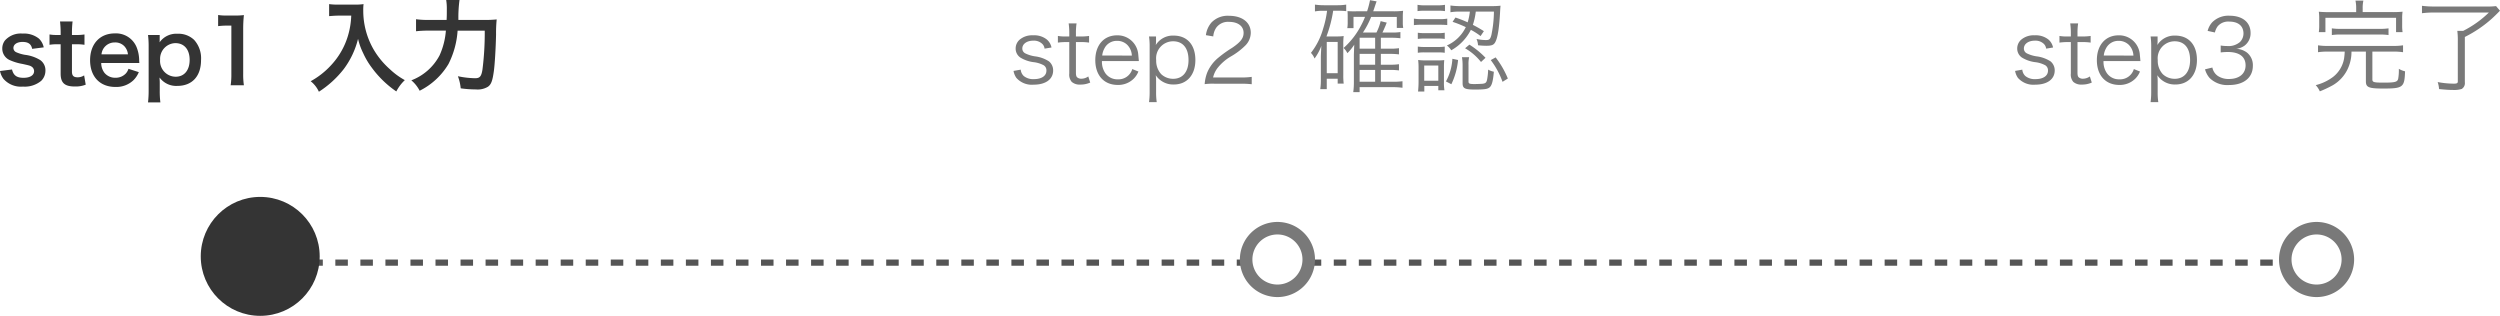 <svg xmlns="http://www.w3.org/2000/svg" width="399.374" height="50.456" viewBox="0 0 399.374 50.456"><defs><style>.a{fill:#555;}.b{fill:#343434;}.c{fill:#797979;}</style></defs><g transform="translate(-482.93 -7340.365)"><path class="a" d="M157,.5h-1v-1h1Zm-3,0h-2v-1h2Zm-4,0h-2v-1h2Zm-4,0h-2v-1h2Zm-4,0h-2v-1h2Zm-4,0h-2v-1h2Zm-4,0h-2v-1h2Zm-4,0h-2v-1h2Zm-4,0h-2v-1h2Zm-4,0h-2v-1h2Zm-4,0h-2v-1h2Zm-4,0h-2v-1h2Zm-4,0h-2v-1h2Zm-4,0h-2v-1h2Zm-4,0h-2v-1h2Zm-4,0H96v-1h2Zm-4,0H92v-1h2Zm-4,0H88v-1h2Zm-4,0H84v-1h2Zm-4,0H80v-1h2Zm-4,0H76v-1h2Zm-4,0H72v-1h2Zm-4,0H68v-1h2Zm-4,0H64v-1h2Zm-4,0H60v-1h2Zm-4,0H56v-1h2Zm-4,0H52v-1h2Zm-4,0H48v-1h2Zm-4,0H44v-1h2Zm-4,0H40v-1h2Zm-4,0H36v-1h2Zm-4,0H32v-1h2Zm-4,0H28v-1h2Zm-4,0H24v-1h2Zm-4,0H20v-1h2Zm-4,0H16v-1h2Zm-4,0H12v-1h2Zm-4,0H8v-1h2ZM6,.5H4v-1H6ZM2,.5H0v-1H2Z" transform="translate(524.5 7382.321)"/><path class="a" d="M154,.5h-2v-1h2Zm-4,0h-2v-1h2Zm-4,0h-2v-1h2Zm-4,0h-2v-1h2Zm-4,0h-2v-1h2Zm-4,0h-2v-1h2Zm-4,0h-2v-1h2Zm-4,0h-2v-1h2Zm-4,0h-2v-1h2Zm-4,0h-2v-1h2Zm-4,0h-2v-1h2Zm-4,0h-2v-1h2Zm-4,0h-2v-1h2Zm-4,0h-2v-1h2Zm-4,0H96v-1h2Zm-4,0H92v-1h2Zm-4,0H88v-1h2Zm-4,0H84v-1h2Zm-4,0H80v-1h2Zm-4,0H76v-1h2Zm-4,0H72v-1h2Zm-4,0H68v-1h2Zm-4,0H64v-1h2Zm-4,0H60v-1h2Zm-4,0H56v-1h2Zm-4,0H52v-1h2Zm-4,0H48v-1h2Zm-4,0H44v-1h2Zm-4,0H40v-1h2Zm-4,0H36v-1h2Zm-4,0H32v-1h2Zm-4,0H28v-1h2Zm-4,0H24v-1h2Zm-4,0H20v-1h2Zm-4,0H16v-1h2Zm-4,0H12v-1h2Zm-4,0H8v-1h2ZM6,.5H4v-1H6ZM2,.5H0v-1H2Z" transform="translate(692 7382.321)"/><path class="b" d="M-21.07-2.114a3.149,3.149,0,0,0,.546,1.246A3.7,3.7,0,0,0-17.4.378a4.133,4.133,0,0,0,2.9-.91,2.251,2.251,0,0,0,.686-1.582A1.99,1.99,0,0,0-14.63-3.85,6.018,6.018,0,0,0-17.094-4.7a5.9,5.9,0,0,1-1.4-.42.754.754,0,0,1-.434-.658c0-.588.588-.98,1.456-.98.91,0,1.386.336,1.54,1.106l1.848-.238A2.725,2.725,0,0,0-14.84-7.28a3.82,3.82,0,0,0-2.632-.812A3.376,3.376,0,0,0-20.272-7a2.083,2.083,0,0,0-.434,1.3,2,2,0,0,0,1.232,1.862,8.463,8.463,0,0,0,2.016.6c1.12.252,1.2.266,1.47.448a.856.856,0,0,1,.364.7c0,.658-.644,1.064-1.68,1.064-1.092,0-1.61-.378-1.848-1.33Zm9.59-7.91a16.114,16.114,0,0,1,.1,1.722v.434H-11.9a6.43,6.43,0,0,1-1.26-.084V-6.3a7.07,7.07,0,0,1,1.246-.084h.532v4.7c0,1.47.644,2.044,2.254,2.044A4.381,4.381,0,0,0-7.378.07L-7.63-1.414a1.852,1.852,0,0,1-1.022.308c-.672,0-.924-.252-.924-.938v-4.34h.63A7.719,7.719,0,0,1-7.574-6.3V-7.952a8.043,8.043,0,0,1-1.414.084h-.588V-8.3a15.484,15.484,0,0,1,.1-1.722ZM1.19-3.388c-.028-.322-.028-.364-.028-.392A5.755,5.755,0,0,0,.756-5.908,3.557,3.557,0,0,0-2.73-8.12c-2.394,0-3.948,1.694-3.948,4.284,0,2.618,1.568,4.27,4.046,4.27A3.976,3.976,0,0,0,.252-.644a3.935,3.935,0,0,0,.854-1.288L-.546-2.464a2.035,2.035,0,0,1-.406.728,2.214,2.214,0,0,1-1.68.7,2.2,2.2,0,0,1-1.75-.784A2.6,2.6,0,0,1-4.9-3.388ZM-4.858-4.774a2.1,2.1,0,0,1,2.1-1.9,2,2,0,0,1,1.512.56A2.2,2.2,0,0,1-.63-4.774Zm9.3-3.094H2.576a14.465,14.465,0,0,1,.1,1.876V1.05a15.673,15.673,0,0,1-.1,1.848H4.55a13.953,13.953,0,0,1-.1-1.862V-.028c0-.252,0-.5-.014-.6-.014-.28-.014-.28-.014-.448A3.274,3.274,0,0,0,7.252.266c2.38,0,3.794-1.554,3.794-4.13A4.365,4.365,0,0,0,9.94-7.084a3.617,3.617,0,0,0-2.66-.98A3.26,3.26,0,0,0,4.424-6.692c.014-.182.014-.336.014-.49ZM9.226-3.892C9.226-2.24,8.372-1.2,7-1.2A2.506,2.506,0,0,1,4.508-3.92,2.5,2.5,0,0,1,6.944-6.566C8.358-6.566,9.226-5.544,9.226-3.892ZM17.892.168a11.736,11.736,0,0,1-.112-1.82V-8.736a21.1,21.1,0,0,1,.112-2.31,10.182,10.182,0,0,1-1.428.07H15.176a7.78,7.78,0,0,1-1.4-.084v1.778a12.451,12.451,0,0,1,1.442-.084h.672v7.714a11.62,11.62,0,0,1-.112,1.82Z" transform="translate(504 7353.821)"/><path class="c" d="M-19.159-2.128a2.765,2.765,0,0,0,.448,1.106A3.285,3.285,0,0,0-15.939.07c1.918,0,3.108-.868,3.108-2.268A1.848,1.848,0,0,0-13.5-3.654a5.287,5.287,0,0,0-2.226-.8,5.22,5.22,0,0,1-1.554-.476.86.86,0,0,1-.476-.77c0-.742.728-1.26,1.75-1.26a1.914,1.914,0,0,1,1.456.532,1.274,1.274,0,0,1,.35.742l1.106-.182a2.26,2.26,0,0,0-.742-1.274,3.225,3.225,0,0,0-2.2-.672,3.067,3.067,0,0,0-2.184.728,1.872,1.872,0,0,0-.6,1.358,1.721,1.721,0,0,0,.756,1.47,5.336,5.336,0,0,0,2.072.728,4.5,4.5,0,0,1,1.652.5.945.945,0,0,1,.434.868c0,.826-.77,1.344-1.988,1.344a2.37,2.37,0,0,1-1.624-.49,1.57,1.57,0,0,1-.49-1.022Zm8.806-7.588a10.623,10.623,0,0,1,.1,1.554v.532h-.56a6.347,6.347,0,0,1-1.26-.084V-6.65a9.367,9.367,0,0,1,1.26-.084h.56v5.012A1.777,1.777,0,0,0-9.863-.378,1.917,1.917,0,0,0-8.491.056,3.767,3.767,0,0,0-6.909-.266l-.308-.98a1.94,1.94,0,0,1-1.106.364.948.948,0,0,1-.686-.238c-.126-.126-.182-.336-.182-.742V-6.734h.672a8.408,8.408,0,0,1,1.428.084V-7.714a8.6,8.6,0,0,1-1.428.084h-.672v-.532a10.121,10.121,0,0,1,.1-1.554ZM.861-3.7C.833-4.074.777-4.62.763-4.774A3.31,3.31,0,0,0-2.625-7.812c-2.1,0-3.472,1.568-3.472,3.962C-6.1-1.428-4.711.112-2.513.112A3.5,3.5,0,0,0,.021-.868,3.347,3.347,0,0,0,.791-2.03l-.98-.392A2.288,2.288,0,0,1-2.5-.784a2.342,2.342,0,0,1-1.974-.952,3.172,3.172,0,0,1-.56-1.96Zm-5.852-.882a2.929,2.929,0,0,1,.35-1.134A2.191,2.191,0,0,1-2.653-6.93,2.271,2.271,0,0,1-1-6.3,2.556,2.556,0,0,1-.259-4.578ZM3.717,2.856a10.636,10.636,0,0,1-.1-1.582V-.462a7.815,7.815,0,0,0-.056-.98A3.336,3.336,0,0,0,6.447.042c2.1,0,3.444-1.526,3.444-3.906C9.891-6.3,8.575-7.77,6.419-7.77A3.2,3.2,0,0,0,3.563-6.258a4.61,4.61,0,0,0,.042-.574v-.8H2.485a11.036,11.036,0,0,1,.1,1.61V1.288a11.5,11.5,0,0,1-.1,1.568ZM6.349-.868A2.759,2.759,0,0,1,4.431-1.61a3.162,3.162,0,0,1-.8-2.24,2.715,2.715,0,0,1,2.7-3.01c1.568,0,2.464,1.092,2.464,3C8.8-2,7.875-.868,6.349-.868Zm10.822.784A15.744,15.744,0,0,1,18.893,0V-1.176a12.223,12.223,0,0,1-1.708.1H12.719a3.923,3.923,0,0,1,.8-1.624,7.623,7.623,0,0,1,2.016-1.722,11.036,11.036,0,0,0,2.38-1.806,2.922,2.922,0,0,0,.826-1.988c0-1.652-1.358-2.716-3.472-2.716a3.579,3.579,0,0,0-2.814,1.078,3.807,3.807,0,0,0-.882,2.016l1.176.2a2.833,2.833,0,0,1,.49-1.414,2.315,2.315,0,0,1,2.03-.91c1.428,0,2.324.686,2.324,1.75,0,.854-.462,1.47-1.848,2.408A19.007,19.007,0,0,0,13.6-4.27a6.145,6.145,0,0,0-1.82,2.408,6.428,6.428,0,0,0-.406,1.848,10.027,10.027,0,0,1,1.54-.07Z" transform="translate(664 7353.821)"/><path class="c" d="M-19.159-2.128a2.765,2.765,0,0,0,.448,1.106A3.285,3.285,0,0,0-15.939.07c1.918,0,3.108-.868,3.108-2.268A1.848,1.848,0,0,0-13.5-3.654a5.287,5.287,0,0,0-2.226-.8,5.22,5.22,0,0,1-1.554-.476.86.86,0,0,1-.476-.77c0-.742.728-1.26,1.75-1.26a1.914,1.914,0,0,1,1.456.532,1.274,1.274,0,0,1,.35.742l1.106-.182a2.26,2.26,0,0,0-.742-1.274,3.225,3.225,0,0,0-2.2-.672,3.067,3.067,0,0,0-2.184.728,1.872,1.872,0,0,0-.6,1.358,1.721,1.721,0,0,0,.756,1.47,5.336,5.336,0,0,0,2.072.728,4.5,4.5,0,0,1,1.652.5.945.945,0,0,1,.434.868c0,.826-.77,1.344-1.988,1.344a2.37,2.37,0,0,1-1.624-.49,1.57,1.57,0,0,1-.49-1.022Zm8.806-7.588a10.623,10.623,0,0,1,.1,1.554v.532h-.56a6.347,6.347,0,0,1-1.26-.084V-6.65a9.367,9.367,0,0,1,1.26-.084h.56v5.012A1.777,1.777,0,0,0-9.863-.378,1.917,1.917,0,0,0-8.491.056,3.767,3.767,0,0,0-6.909-.266l-.308-.98a1.94,1.94,0,0,1-1.106.364.948.948,0,0,1-.686-.238c-.126-.126-.182-.336-.182-.742V-6.734h.672a8.408,8.408,0,0,1,1.428.084V-7.714a8.6,8.6,0,0,1-1.428.084h-.672v-.532a10.121,10.121,0,0,1,.1-1.554ZM.861-3.7C.833-4.074.777-4.62.763-4.774A3.31,3.31,0,0,0-2.625-7.812c-2.1,0-3.472,1.568-3.472,3.962C-6.1-1.428-4.711.112-2.513.112A3.5,3.5,0,0,0,.021-.868,3.347,3.347,0,0,0,.791-2.03l-.98-.392A2.288,2.288,0,0,1-2.5-.784a2.342,2.342,0,0,1-1.974-.952,3.172,3.172,0,0,1-.56-1.96Zm-5.852-.882a2.929,2.929,0,0,1,.35-1.134A2.191,2.191,0,0,1-2.653-6.93,2.271,2.271,0,0,1-1-6.3,2.556,2.556,0,0,1-.259-4.578ZM3.717,2.856a10.636,10.636,0,0,1-.1-1.582V-.462a7.815,7.815,0,0,0-.056-.98A3.336,3.336,0,0,0,6.447.042c2.1,0,3.444-1.526,3.444-3.906C9.891-6.3,8.575-7.77,6.419-7.77A3.2,3.2,0,0,0,3.563-6.258a4.61,4.61,0,0,0,.042-.574v-.8H2.485a11.036,11.036,0,0,1,.1,1.61V1.288a11.5,11.5,0,0,1-.1,1.568ZM6.349-.868A2.759,2.759,0,0,1,4.431-1.61a3.162,3.162,0,0,1-.8-2.24,2.715,2.715,0,0,1,2.7-3.01c1.568,0,2.464,1.092,2.464,3C8.8-2,7.875-.868,6.349-.868Zm4.83-1.512a3.637,3.637,0,0,0,.714,1.358A4,4,0,0,0,15.029.126c2.338,0,3.794-1.176,3.794-3.066a2.564,2.564,0,0,0-.938-2.114,3,3,0,0,0-1.722-.6,2.875,2.875,0,0,0,1.316-.5,2.459,2.459,0,0,0,.98-2.044c0-1.68-1.288-2.744-3.318-2.744a3.636,3.636,0,0,0-2.786,1.022,3.191,3.191,0,0,0-.756,1.4l1.162.252a2.649,2.649,0,0,1,.448-.994,2.2,2.2,0,0,1,1.862-.742c1.414,0,2.254.7,2.254,1.9a1.928,1.928,0,0,1-.56,1.358,2.8,2.8,0,0,1-2.044.644,5.971,5.971,0,0,1-1.036-.084v1.106a9.817,9.817,0,0,1,1.12-.07c1.862,0,2.856.756,2.856,2.142,0,1.33-1.022,2.17-2.646,2.17a3.087,3.087,0,0,1-1.806-.5,2.114,2.114,0,0,1-.854-1.33Z" transform="translate(824 7353.821)"/><path class="b" d="M7.04-10.96a12.644,12.644,0,0,1-.528,3.232A11.845,11.845,0,0,1,3.776-2.992,12.639,12.639,0,0,1,.56-.48,4.488,4.488,0,0,1,1.872,1.2,15.984,15.984,0,0,0,5.84-2.416,13.422,13.422,0,0,0,8.128-7.248a10.342,10.342,0,0,0,.816,2.272,12.185,12.185,0,0,0,1.408,2.368,16.123,16.123,0,0,0,3.888,3.76A6.79,6.79,0,0,1,15.6-.656a11.45,11.45,0,0,1-2.368-1.728,12.944,12.944,0,0,1-2.56-3.072A12.388,12.388,0,0,1,8.96-11.792,7.55,7.55,0,0,1,9.008-12.8a8.718,8.718,0,0,1-1.456.08H5.008a9.742,9.742,0,0,1-1.5-.08v1.92c.624-.048,1.1-.08,1.536-.08Zm17.12.688a20.726,20.726,0,0,1,.176-3.184H22.208a8.421,8.421,0,0,1,.1,1.552c0,.832,0,.992-.032,1.632H19.424a13.844,13.844,0,0,1-2.032-.112v1.92a16.9,16.9,0,0,1,1.984-.1H22.16a11.735,11.735,0,0,1-1.008,3.952A8.482,8.482,0,0,1,16.64-.624,5.4,5.4,0,0,1,17.968,1.04a11.147,11.147,0,0,0,4.608-4.272A13.826,13.826,0,0,0,24.032-8.56h4.336A46.733,46.733,0,0,1,28-2.32c-.176,1.072-.416,1.36-1.168,1.36a14.128,14.128,0,0,1-2.752-.32A7.48,7.48,0,0,1,24.528.656a18.447,18.447,0,0,0,2.448.176A3.16,3.16,0,0,0,28.88.4c.5-.352.72-.912.928-2.384.16-1.056.32-3.76.368-5.952a21.64,21.64,0,0,1,.1-2.416,17.379,17.379,0,0,1-2.064.08Z" transform="translate(532 7353.821)"/><path class="c" d="M11.52-.4V-2.288h1.472a11.082,11.082,0,0,1,1.424.08V-3.2a8.718,8.718,0,0,1-1.456.08H11.52V-4.848h1.472a11.082,11.082,0,0,1,1.424.08V-5.76a8.718,8.718,0,0,1-1.456.08H11.52V-7.424h1.7a11.567,11.567,0,0,1,1.424.08v-.992a8.718,8.718,0,0,1-1.456.08H11.776c.048-.1.048-.1.224-.48.128-.3.224-.512.272-.624a4.821,4.821,0,0,1,.192-.48l-.976-.24a7.914,7.914,0,0,1-.672,1.824H8.656a13.107,13.107,0,0,0,1.312-2.5h4.1v1.76h1.024a4.938,4.938,0,0,1-.064-.88v-.8a8.81,8.81,0,0,1,.048-1.056,11.7,11.7,0,0,1-1.6.08H10.3c.1-.288.16-.448.256-.752.192-.576.192-.576.288-.832l-1.056-.192a14.122,14.122,0,0,1-.464,1.776H7.6a12.754,12.754,0,0,1-1.408-.032c.032.448.032.544.032.832v.928a5.316,5.316,0,0,1-.064.96h.992v-1.792h1.84A11.06,11.06,0,0,1,8.416-9.5,12.447,12.447,0,0,1,5.568-5.792a2.941,2.941,0,0,1,.608.832,8.415,8.415,0,0,0,1.1-1.36c-.016.128-.032.656-.064,1.584v4.32a11.731,11.731,0,0,1-.1,1.68H8.128v-.8h5.328a11.929,11.929,0,0,1,1.52.1V-.48a9.843,9.843,0,0,1-1.52.08ZM8.128-5.68V-7.424h2.48V-5.68Zm0,.832h2.48V-3.12H8.128Zm0,2.56h2.48V-.4H8.128Zm-5.2-9.44A15.739,15.739,0,0,1,2.3-8.88,11.161,11.161,0,0,1,.352-5.008a2.706,2.706,0,0,1,.576.9A8.139,8.139,0,0,0,2.016-6.128c-.032.5-.08,1.536-.08,1.728V-.752A9.479,9.479,0,0,1,1.84.784H2.88V-.88H4.624V-.1h.96A10.308,10.308,0,0,1,5.52-1.44V-6.4a9.823,9.823,0,0,1,.064-1.3,6.2,6.2,0,0,1-.992.064H2.832a20.37,20.37,0,0,0,1.072-4.1h.912a8.864,8.864,0,0,1,1.168.064V-12.72a8.41,8.41,0,0,1-1.344.1H2.416a9.494,9.494,0,0,1-1.424-.1v1.088a6.588,6.588,0,0,1,1.36-.1ZM2.88-6.752H4.624V-1.76H2.88Zm20.1-3.216a17.5,17.5,0,0,1,2.112.848,6.128,6.128,0,0,1-3.024,2.928,2.966,2.966,0,0,1,.7.768A7.741,7.741,0,0,0,25.9-8.688a10.722,10.722,0,0,1,1.552.992l.528-.784c-.816-.512-1.12-.672-1.76-1.008a10.283,10.283,0,0,0,.464-2.112h2.9a19.183,19.183,0,0,1-.4,3.712c-.176.688-.32.832-.88.832a7.247,7.247,0,0,1-1.5-.176,2.9,2.9,0,0,1,.24,1.008,12.8,12.8,0,0,0,1.312.08c.864,0,1.2-.128,1.44-.576.4-.72.656-2.4.784-5.056.032-.448.032-.544.064-.768a12.519,12.519,0,0,1-1.488.064h-4.9a10.193,10.193,0,0,1-1.616-.1V-11.5a8.281,8.281,0,0,1,1.6-.1h1.5a9.155,9.155,0,0,1-.352,1.712,18.445,18.445,0,0,0-1.952-.768Zm-5.6-1.712a7.742,7.742,0,0,1,1.152-.064h2.08a8.021,8.021,0,0,1,1.152.064v-1.008a5.692,5.692,0,0,1-1.152.08h-2.08a5.6,5.6,0,0,1-1.152-.08ZM16.8-9.44A9.411,9.411,0,0,1,18.08-9.5h2.88a11.266,11.266,0,0,1,1.168.048V-10.48a6.334,6.334,0,0,1-1.28.08H18.08a6.734,6.734,0,0,1-1.28-.08Zm.624,2.208A6.346,6.346,0,0,1,18.512-7.3h2.144a6.749,6.749,0,0,1,1.072.064v-.992a5.909,5.909,0,0,1-1.072.064H18.512a6.346,6.346,0,0,1-1.088-.064Zm0,2.208a6.712,6.712,0,0,1,1.088-.064h2.144a6.749,6.749,0,0,1,1.072.064v-.992a6.022,6.022,0,0,1-1.072.064H18.512a6.466,6.466,0,0,1-1.088-.064Zm1.04,6.192v-.9H20.7V.96h.976A7.437,7.437,0,0,1,21.6-.352V-2.608a11.323,11.323,0,0,1,.048-1.248,9.15,9.15,0,0,1-1.168.048h-1.7a9.223,9.223,0,0,1-1.3-.064,10.572,10.572,0,0,1,.064,1.312V-.384c0,.544-.032,1.056-.08,1.552Zm-.016-4.16H20.7V-.56H18.448Zm4.5-1.072A8.507,8.507,0,0,1,21.92-.448L22.784,0a11.447,11.447,0,0,0,1.072-3.872Zm2.576.976a4.935,4.935,0,0,1,.1-1.232H24.48a8.071,8.071,0,0,1,.1,1.3V-.16c0,.832.352,1.008,1.968,1.008s2.08-.08,2.4-.4.5-.992.624-2.448a2.866,2.866,0,0,1-.912-.336,9.848,9.848,0,0,1-.128,1.36c-.1.672-.224.832-.768.9-.16.016-.9.048-1.264.048-.816,0-.976-.064-.976-.4Zm3.552-.768A12.806,12.806,0,0,1,30.96-.384l.848-.528a14.311,14.311,0,0,0-1.952-3.376Zm-4.1-1.888A8.826,8.826,0,0,1,27.52-3.552l.72-.672a13.12,13.12,0,0,0-2.576-2.1Z" transform="translate(692 7353.821)"/><path class="c" d="M7.328-11.52H2.976a15.191,15.191,0,0,1-1.616-.064A7.1,7.1,0,0,1,1.424-10.5V-9.44A7.693,7.693,0,0,1,1.36-8.32H2.416v-2.288H13.7V-8.32h1.04a7.283,7.283,0,0,1-.064-1.12V-10.5a6.712,6.712,0,0,1,.064-1.088,14.866,14.866,0,0,1-1.6.064H8.368V-12.1A5.328,5.328,0,0,1,8.48-13.36H7.216A5.693,5.693,0,0,1,7.328-12.1ZM5.5-5.216A11.225,11.225,0,0,1,5.392-4.08,4.756,4.756,0,0,1,3.616-1.152,7.725,7.725,0,0,1,.864.144a3.568,3.568,0,0,1,.656.992,16.938,16.938,0,0,0,2.1-.992,5.933,5.933,0,0,0,2.32-2.512,6.459,6.459,0,0,0,.64-2.848h2.3V-.464C8.88.5,9.328.688,11.664.688c3.152,0,3.392-.192,3.472-2.752a3.4,3.4,0,0,1-.992-.4,8.043,8.043,0,0,1-.1,1.568c-.112.528-.48.64-2.288.64-1.616,0-1.84-.064-1.84-.512V-5.216h3.3a10.825,10.825,0,0,1,1.6.1v-1.1a10.53,10.53,0,0,1-1.6.1H2.832a10.53,10.53,0,0,1-1.6-.1v1.1a10.976,10.976,0,0,1,1.6-.1ZM3.44-7.856a8.551,8.551,0,0,1,1.408-.08h6.24a8.551,8.551,0,0,1,1.408.08V-8.928a8.433,8.433,0,0,1-1.408.08H4.848a8.433,8.433,0,0,1-1.408-.08Zm25.088-3.6a16.546,16.546,0,0,1-4.1,2.928h-.944a11.315,11.315,0,0,1,.08,1.584v6.5c0,.272-.144.352-.656.352a14.119,14.119,0,0,1-2.56-.256,4.636,4.636,0,0,1,.224,1.12c.96.1,1.68.144,2.224.144a4.051,4.051,0,0,0,1.392-.16,1.086,1.086,0,0,0,.5-1.072V-7.552a19.476,19.476,0,0,0,4.3-2.912c.4-.368.608-.56,1.312-1.28l-.624-.736a10.832,10.832,0,0,1-1.536.064H19.792a14.278,14.278,0,0,1-1.952-.112v1.184a15.092,15.092,0,0,1,1.952-.112Z" transform="translate(852 7353.821)"/><circle class="b" cx="9.5" cy="9.5" r="9.5" transform="translate(515 7371.821)"/><path class="c" d="M6,2a4,4,0,1,0,4,4A4,4,0,0,0,6,2M6,0A6,6,0,1,1,0,6,6,6,0,0,1,6,0Z" transform="translate(681 7375.821)"/><path class="c" d="M6,2a4,4,0,1,0,4,4A4,4,0,0,0,6,2M6,0A6,6,0,1,1,0,6,6,6,0,0,1,6,0Z" transform="translate(847 7375.821)"/></g></svg>